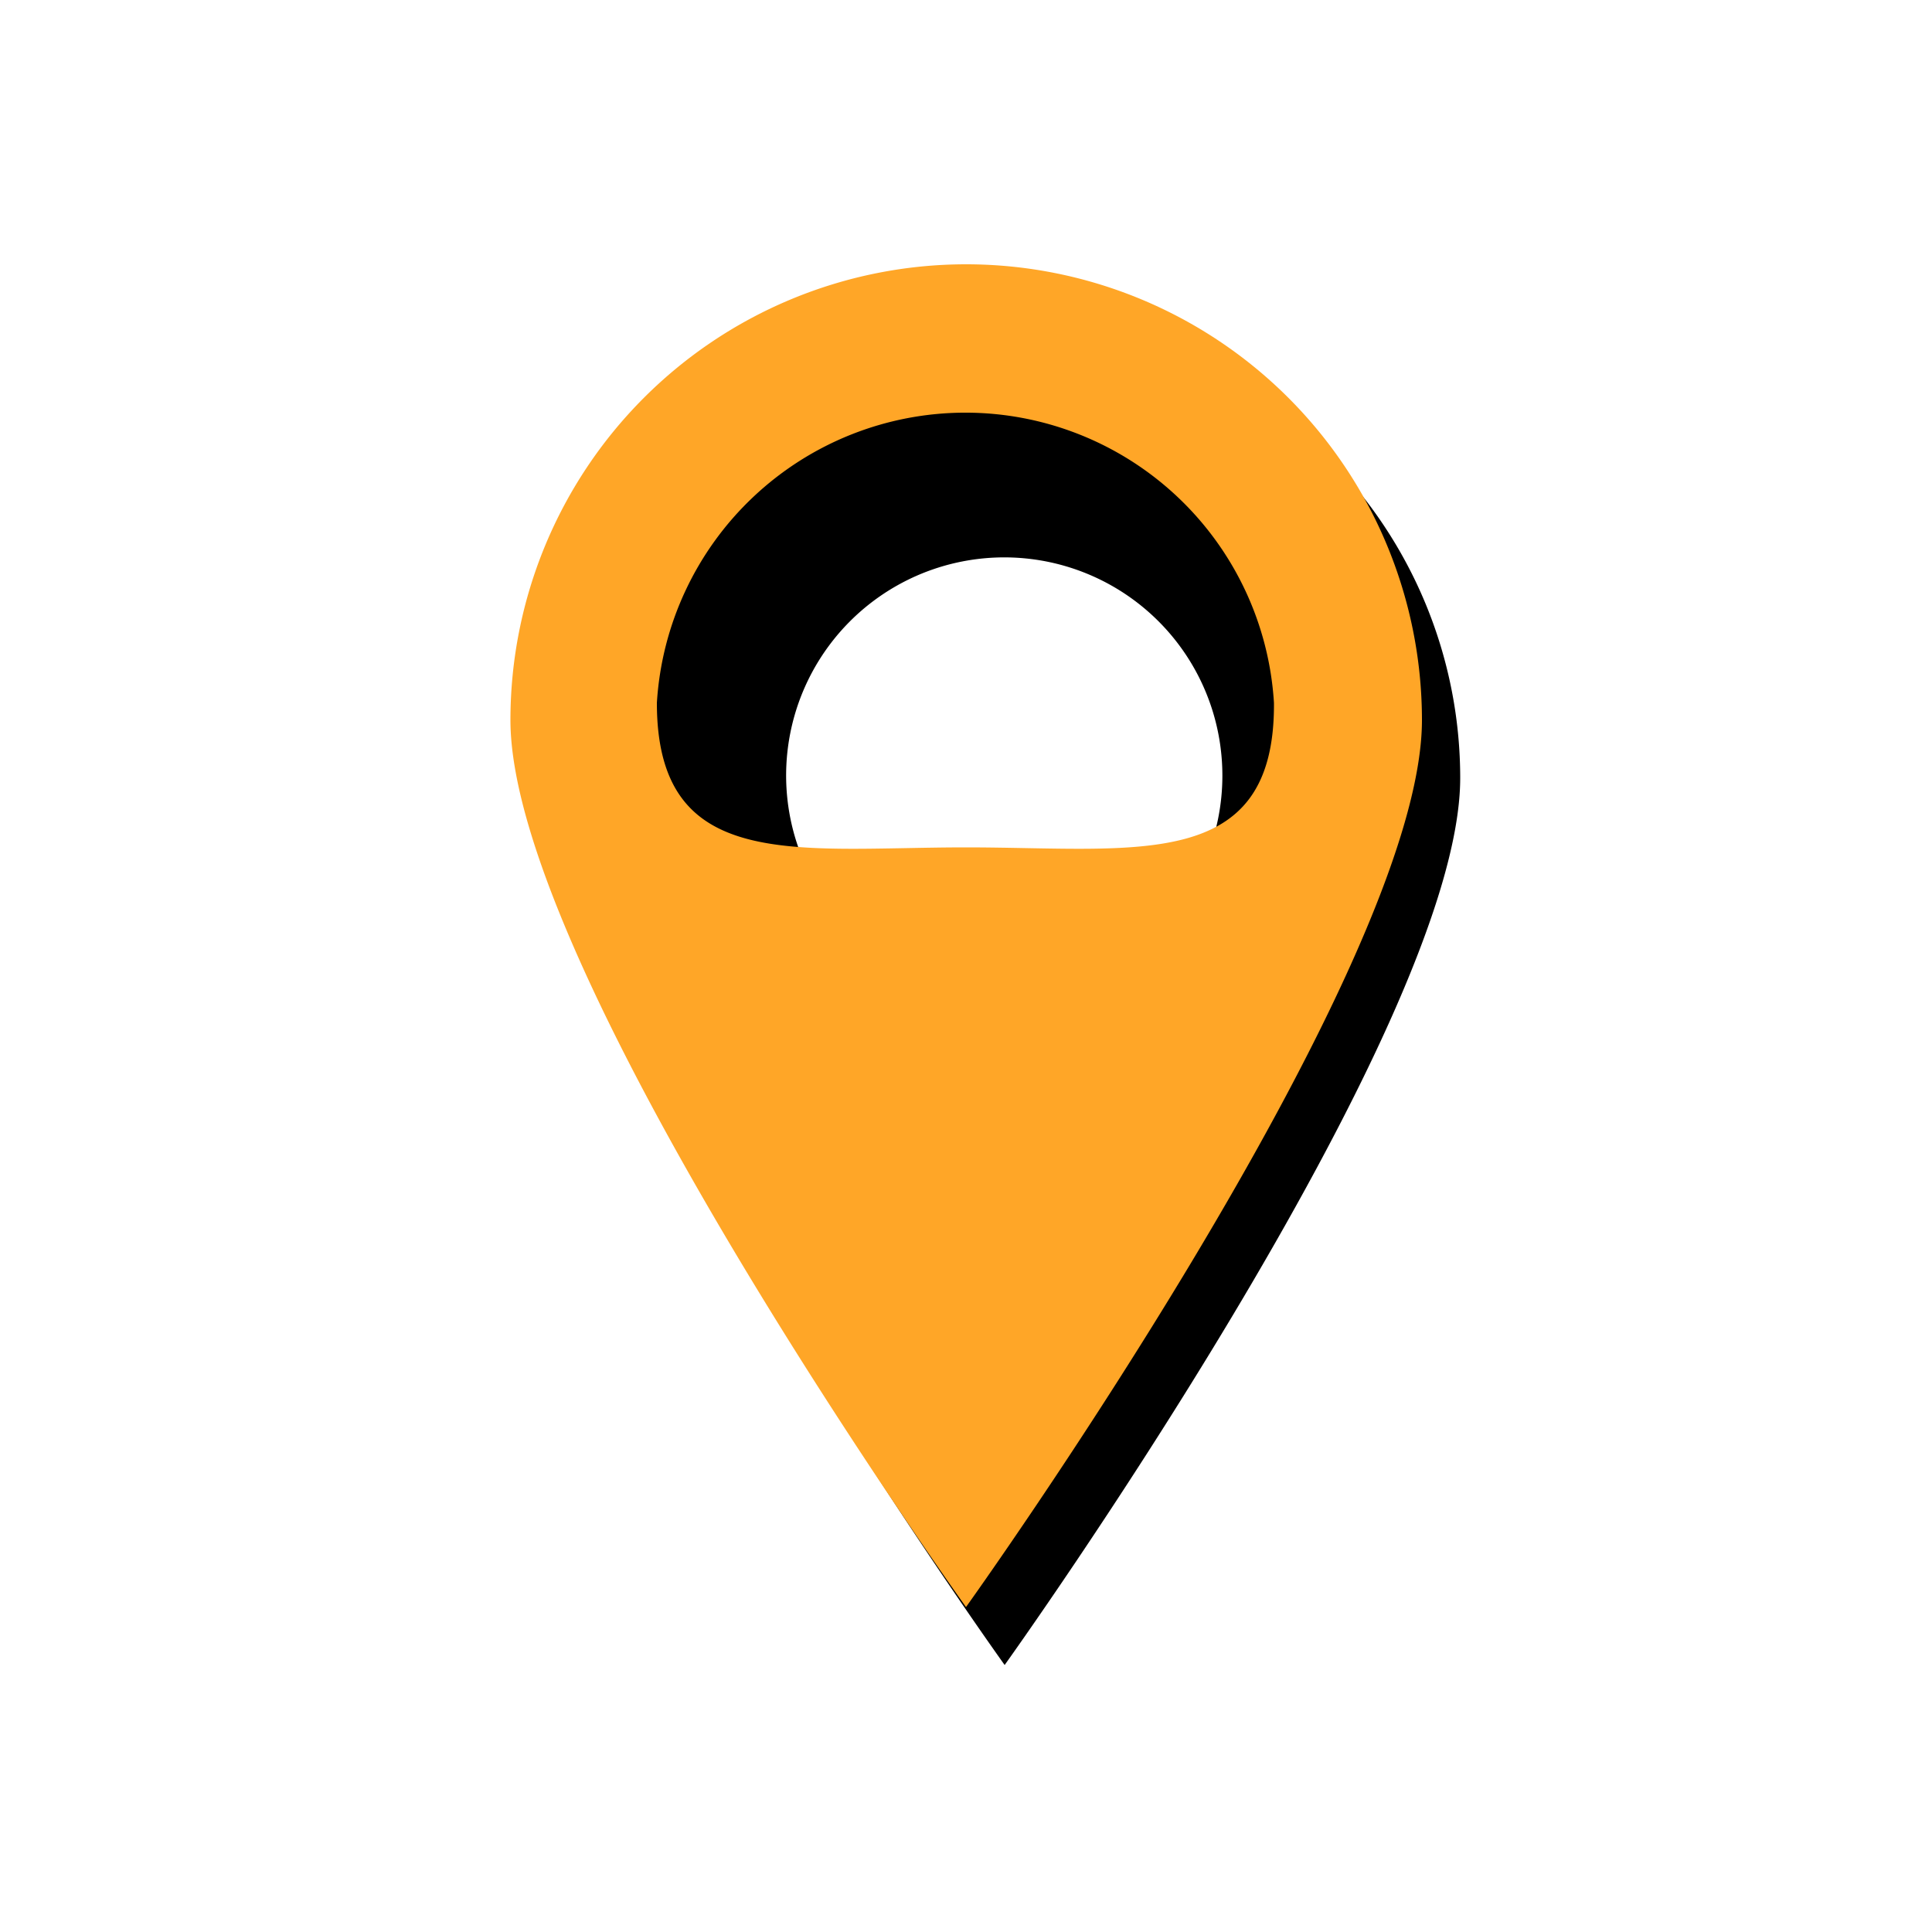 <svg id="icons" xmlns="http://www.w3.org/2000/svg" viewBox="0 0 100 100"><path d="M52,16.68a23.6,23.6,0,0,0-23.6,23.59c0,13,23.6,45.91,23.6,45.91S75.58,53.3,75.58,40.27A23.59,23.59,0,0,0,52,16.68Zm0,34.75A11.29,11.29,0,1,1,63.27,40.15,11.28,11.28,0,0,1,52,51.43Z"/><path d="M50,13.68A23.59,23.59,0,0,0,26.42,37.27C26.42,50.3,50,83.18,50,83.18s23.6-32.88,23.6-45.91A23.6,23.6,0,0,0,50,13.68Zm0,30.18c-8.82,0-16,1.34-16-7.48a16,16,0,0,1,31.94,0C66,45.2,58.83,43.86,50,43.86Z" style="fill:#ffa627"/></svg>